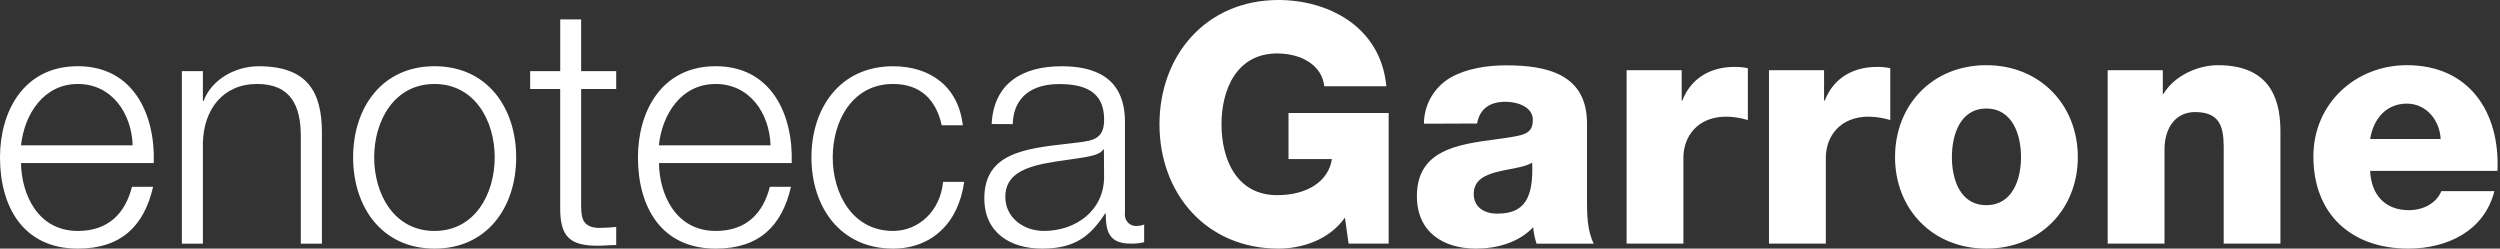 <svg width="181" height="18" viewBox="0 0 181 18" fill="none" xmlns="http://www.w3.org/2000/svg">
<rect x="0" y="0" width="181" height="18" fill="#333333" stroke="none"/>
<path fill-rule="evenodd" clip-rule="evenodd" d="M97.638 17.637L100.539 17.637V8.181L93.288 8.181V11.517L96.43 11.517C96.192 13.095 94.688 14.129 92.465 14.129C89.548 14.129 88.437 11.564 88.437 9.003C88.437 6.442 89.558 3.87 92.465 3.87C94.278 3.87 95.728 4.77 95.876 6.244L100.371 6.244C99.965 1.91 96.141 0 92.563 0C87.336 0 83.946 3.991 83.946 9.003C83.946 14.015 87.336 17.999 92.563 17.999C94.157 17.999 96.192 17.432 97.373 15.754L97.638 17.637ZM44.613 5.149H42.075V1.403L40.561 1.403V5.149H38.383V6.442H40.558V14.978C40.531 17.12 41.236 17.791 43.27 17.791C43.493 17.791 43.712 17.779 43.931 17.766C44.155 17.753 44.38 17.741 44.613 17.741V16.431C44.18 16.475 43.74 16.502 43.307 16.502C42.223 16.431 42.075 15.868 42.075 14.861V6.442H44.613V5.149ZM5.636 6.08C8.107 6.08 9.533 8.215 9.604 10.524L1.521 10.524C1.769 8.255 3.166 6.08 5.636 6.08ZM5.636 16.721C2.712 16.721 1.554 14.032 1.521 11.807L11.131 11.807C11.252 8.295 9.664 4.794 5.636 4.794C1.678 4.794 0 8.107 0 11.394C0 14.955 1.672 18 5.636 18C8.778 18 10.433 16.355 11.084 13.525H9.554C9.074 15.419 7.865 16.721 5.636 16.721ZM14.689 5.149L13.168 5.149L13.168 17.64H14.689L14.689 10.356C14.742 7.915 16.149 6.079 18.613 6.079C21.077 6.079 21.778 7.694 21.778 9.846L21.778 17.64H23.306L23.306 9.604C23.306 6.633 22.238 4.797 18.73 4.797C16.968 4.797 15.293 5.807 14.742 7.308H14.689L14.689 5.149ZM27.09 11.394C27.09 14.059 28.536 16.721 31.453 16.721C34.37 16.721 35.817 14.059 35.817 11.394C35.817 8.728 34.364 6.08 31.453 6.08C28.543 6.08 27.09 8.735 27.09 11.394ZM37.371 11.394C37.371 14.979 35.287 18 31.463 18C27.64 18 25.566 14.979 25.566 11.394C25.566 7.809 27.64 4.794 31.463 4.794C35.287 4.794 37.371 7.815 37.371 11.394ZM55.788 10.524C55.717 8.215 54.291 6.08 51.81 6.08C49.329 6.08 47.943 8.255 47.701 10.524L55.788 10.524ZM47.711 11.807C47.731 14.032 48.896 16.721 51.82 16.721C54.049 16.721 55.257 15.419 55.737 13.525H57.268C56.614 16.355 54.969 18 51.82 18C47.855 18 46.187 14.955 46.187 11.394C46.187 8.107 47.866 4.794 51.82 4.794C55.848 4.794 57.436 8.295 57.319 11.807L47.711 11.807ZM64.653 6.079C66.634 6.079 67.768 7.207 68.181 9.07H69.709C69.373 6.223 67.312 4.797 64.653 4.797C60.83 4.797 58.748 7.808 58.748 11.393C58.748 14.978 60.83 17.999 64.653 17.999C67.436 17.999 69.396 16.163 69.806 13.165H68.278C68.087 15.247 66.536 16.72 64.653 16.72C61.743 16.72 60.289 14.052 60.289 11.393C60.289 8.734 61.726 6.079 64.653 6.079ZM79.923 10.816H79.876C79.683 11.168 79.018 11.293 78.607 11.37L78.593 11.373C78.168 11.448 77.726 11.511 77.283 11.573C75.034 11.891 72.786 12.208 72.786 14.253C72.786 15.777 74.129 16.72 75.572 16.72C77.888 16.72 79.936 15.247 79.936 12.8L79.923 10.816ZM71.796 8.979C71.94 6.049 73.998 4.797 76.851 4.797C79.057 4.797 81.447 5.468 81.447 8.825V15.438C81.429 15.562 81.44 15.688 81.479 15.807C81.519 15.926 81.585 16.034 81.673 16.123C81.761 16.212 81.869 16.279 81.988 16.319C82.106 16.359 82.232 16.371 82.356 16.354C82.521 16.351 82.683 16.319 82.836 16.26V17.539C82.513 17.612 82.181 17.645 81.849 17.637C80.302 17.637 80.057 16.767 80.057 15.465H80.007C78.939 17.083 77.848 17.999 75.451 17.999C73.155 17.999 71.265 16.861 71.265 14.354C71.265 11.092 74.212 10.756 77.269 10.408L77.269 10.408C77.505 10.381 77.743 10.354 77.979 10.325C79.234 10.178 79.939 10.013 79.939 8.647C79.939 6.586 78.466 6.086 76.677 6.086C74.79 6.086 73.383 6.955 73.32 8.986L71.796 8.979ZM108.417 15.465C110.374 15.465 111.029 14.354 110.931 11.772C110.541 12.015 109.937 12.13 109.313 12.248C109.004 12.307 108.689 12.367 108.394 12.444C107.501 12.675 106.698 13.044 106.698 14.038C106.698 15.032 107.497 15.472 108.417 15.472V15.465ZM103.093 8.956C103.095 8.274 103.278 7.604 103.621 7.015C103.965 6.426 104.458 5.937 105.05 5.599C106.168 4.975 107.621 4.73 109.048 4.73C112.022 4.73 114.899 5.381 114.899 8.936V14.424C114.899 15.485 114.899 16.646 115.386 17.64H111.247C111.118 17.255 111.037 16.856 111.005 16.452C109.944 17.57 108.363 17.999 106.869 17.999C104.473 17.999 102.583 16.791 102.583 14.199C102.583 10.859 105.555 10.458 108.201 10.101C108.794 10.021 109.371 9.944 109.894 9.835C110.592 9.688 110.978 9.449 110.978 8.677C110.978 7.727 109.844 7.368 108.998 7.368C107.856 7.368 107.131 7.878 106.94 8.942L103.093 8.956ZM121.754 5.083L117.766 5.083V17.637L121.878 17.637V11.424C121.878 9.849 122.936 8.446 124.973 8.446C125.506 8.453 126.035 8.536 126.544 8.691V4.938C126.226 4.87 125.9 4.839 125.574 4.844C123.815 4.844 122.409 5.687 121.801 7.285H121.754V5.083ZM128.074 5.083L132.062 5.083V7.285H132.115C132.719 5.687 134.129 4.844 135.892 4.844C136.215 4.839 136.539 4.871 136.855 4.938V8.691C136.346 8.536 135.817 8.453 135.284 8.446C133.25 8.446 132.189 9.849 132.189 11.424V17.637H128.074V5.083ZM146.322 11.373C146.322 12.97 145.714 14.854 143.811 14.854C141.901 14.854 141.317 12.97 141.317 11.373C141.317 9.775 141.908 7.858 143.811 7.858C145.714 7.858 146.322 9.775 146.322 11.373ZM150.434 11.373C150.434 7.599 147.698 4.719 143.811 4.719C139.91 4.719 137.201 7.599 137.201 11.373C137.201 15.146 139.924 17.999 143.811 17.999C147.698 17.999 150.434 15.146 150.434 11.373ZM152.596 5.082H156.587V6.797H156.638C157.389 5.518 159.078 4.719 160.582 4.719C164.768 4.719 165.103 7.771 165.103 9.58V17.636H160.995V11.571C160.995 11.444 160.996 11.316 160.997 11.19C161.01 9.607 161.023 8.113 158.937 8.113C157.389 8.113 156.711 9.419 156.711 10.799V17.636H152.596V5.082ZM174.257 7.502C175.636 7.502 176.633 8.67 176.704 10.063H171.598C171.846 8.543 172.807 7.502 174.257 7.502ZM174.404 15.216C172.662 15.216 171.672 14.085 171.598 12.37H180.816C181.007 8.106 178.758 4.719 174.257 4.719C170.557 4.719 167.489 7.482 167.489 11.325C167.489 15.535 170.265 17.999 174.354 17.999C177.16 17.999 179.853 16.744 180.594 13.84H176.754C176.365 14.763 175.395 15.216 174.404 15.216Z" fill="white"/>
</svg>
